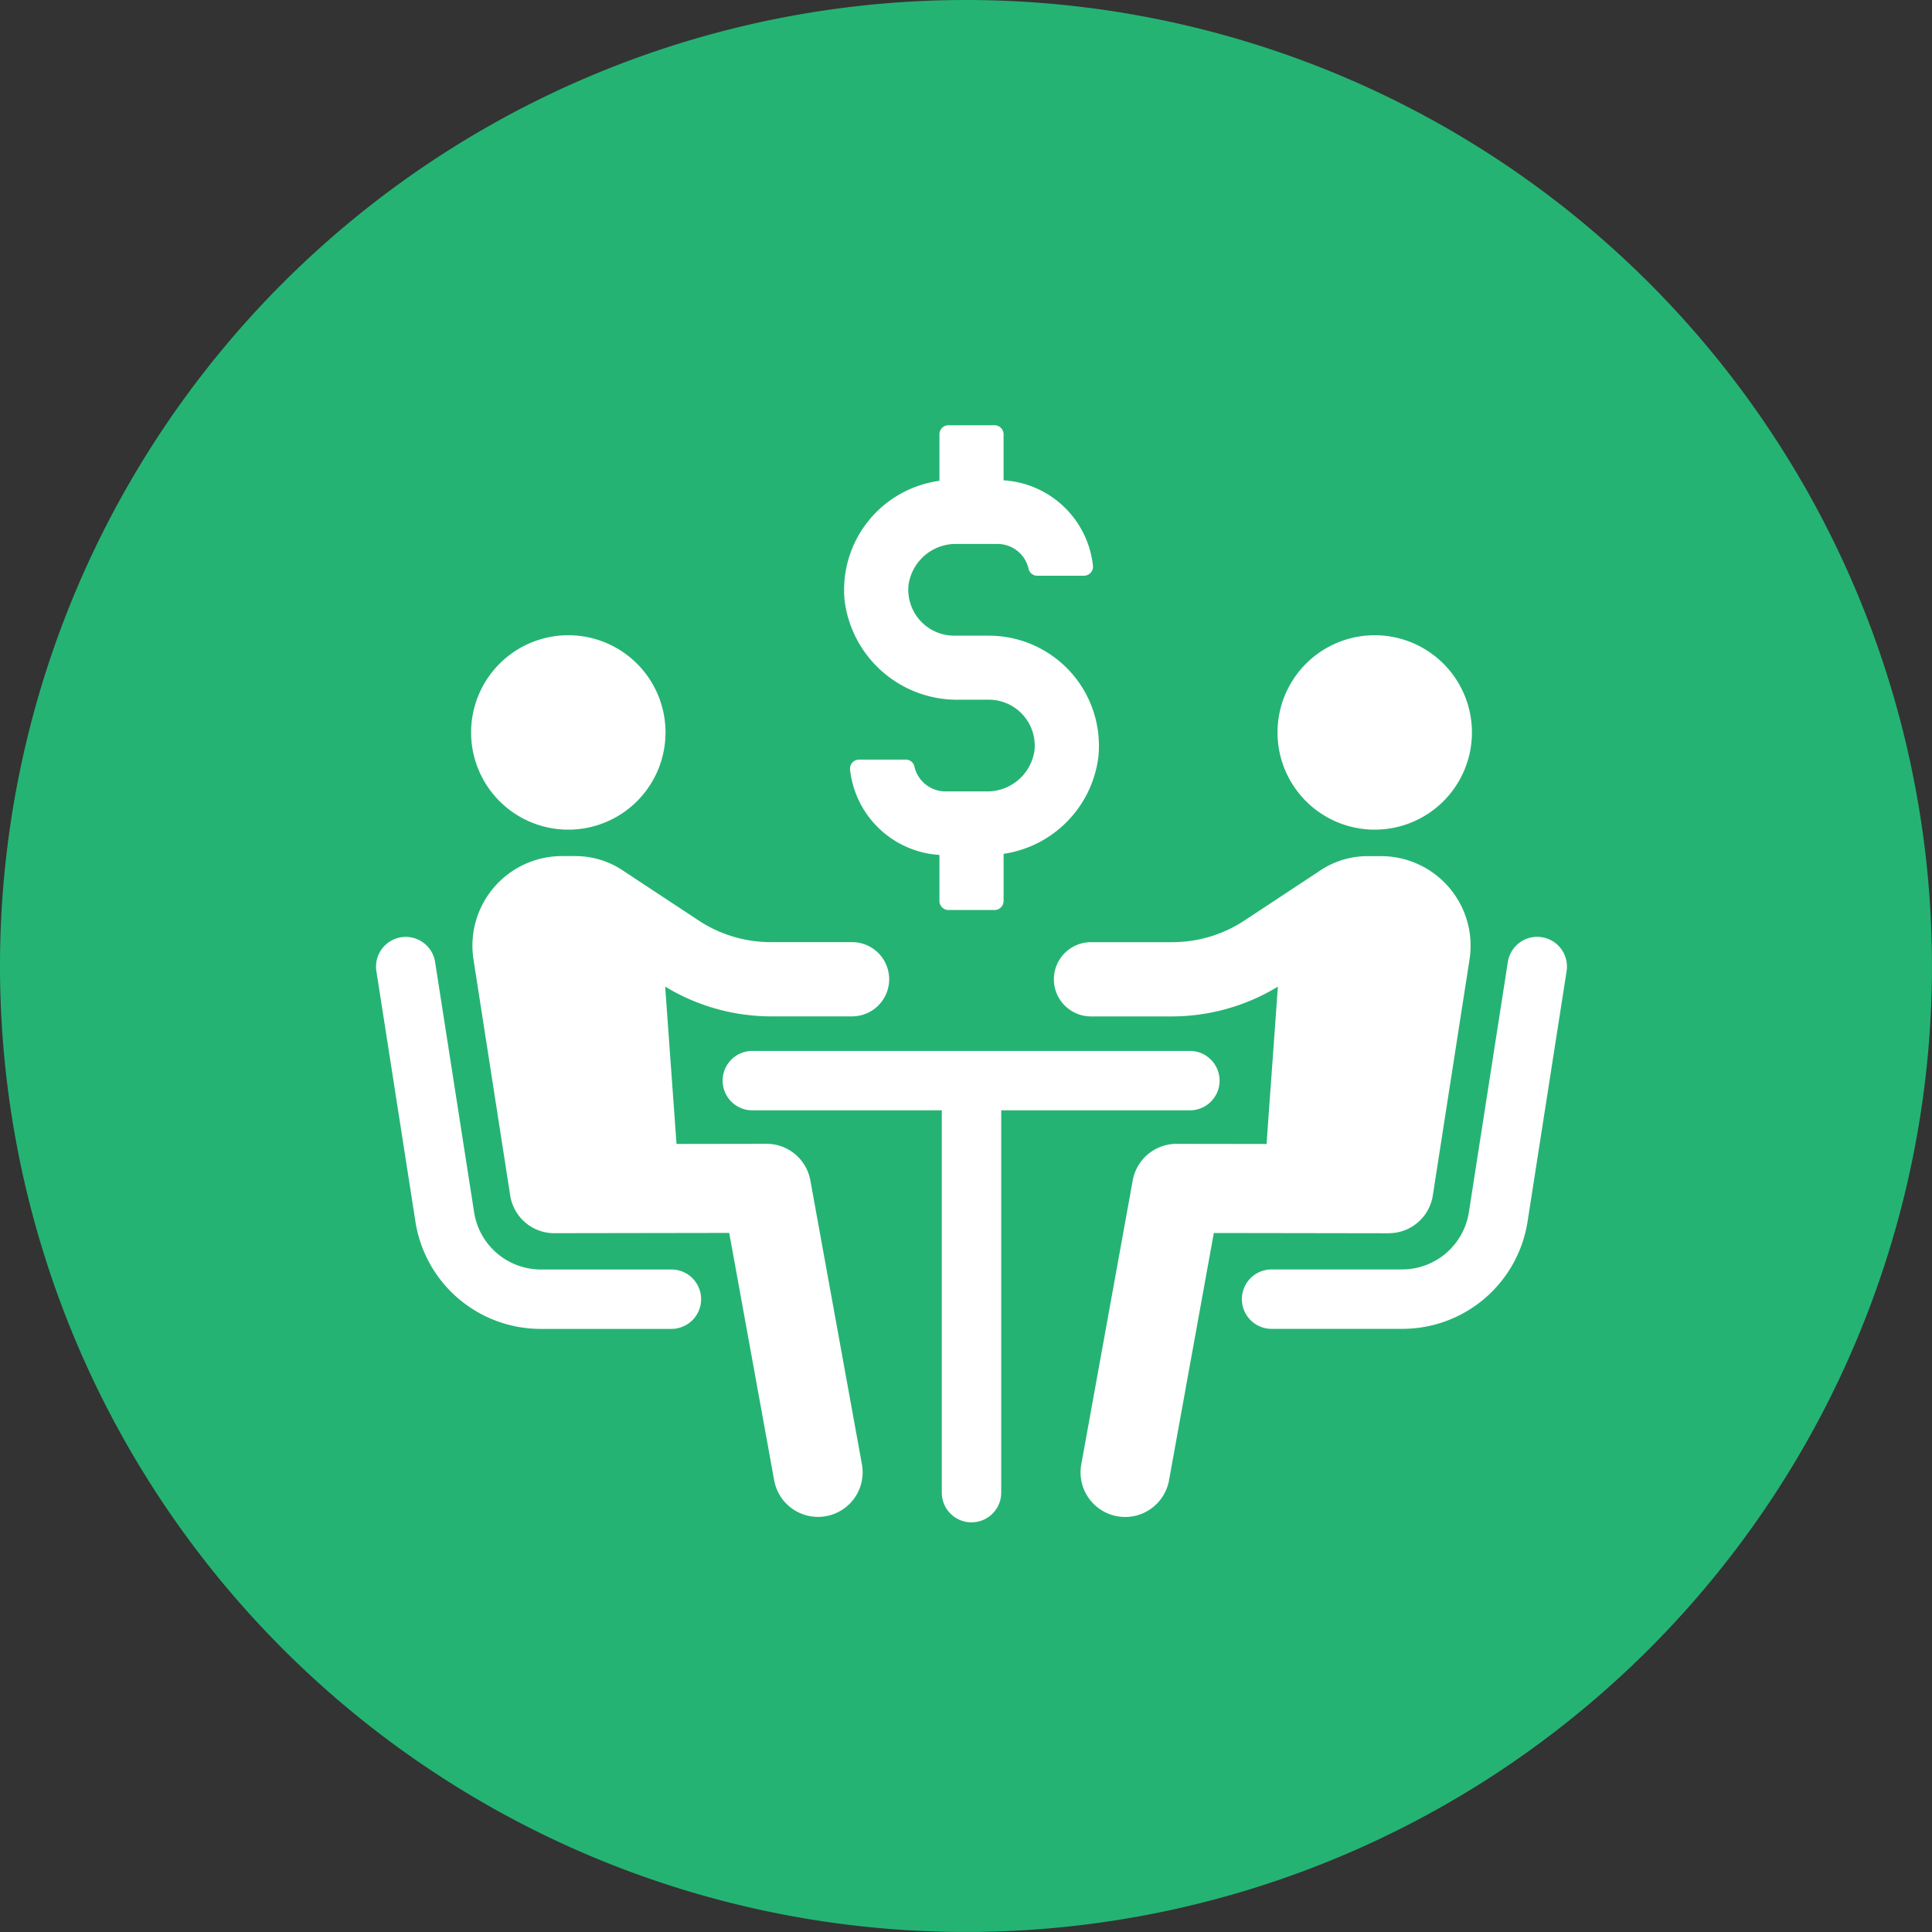 <svg xmlns="http://www.w3.org/2000/svg" width="92.479" height="92.479" viewBox="0 0 92.479 92.479">
  <rect x="0" y="0" width="92.479" height="92.479" fill="#333333" stroke="none"/>
  <g id="Group_156934" data-name="Group 156934" transform="translate(-977 -2161.261)">
    <path id="Path_186478" data-name="Path 186478" d="M46.239,0A46.239,46.239,0,1,1,0,46.239,46.239,46.239,0,0,1,46.239,0Z" transform="translate(977 2161.261)" fill="#25b373"/>
    <g id="Peer-to-Peer" transform="translate(995 2183.614)">
      <g id="Group_156902" data-name="Group 156902">
        <path id="Path_186709" data-name="Path 186709" d="M29.159,52.7a4.653,4.653,0,1,0-4.653-4.653A4.653,4.653,0,0,0,29.159,52.7" transform="translate(-19.956 -35.34)" fill="#fff"/>
        <path id="Path_186710" data-name="Path 186710" d="M14.138,137.08H7.907a3.237,3.237,0,0,1-3.215-2.752L2.827,122.362a1.422,1.422,0,1,0-2.81.439l1.865,11.965a6.067,6.067,0,0,0,6.025,5.157h6.231a1.422,1.422,0,0,0,0-2.844" transform="translate(0 -98.666)" fill="#fff"/>
        <path id="Path_186711" data-name="Path 186711" d="M41.032,115.845a2.133,2.133,0,0,0-2.1-1.752h0l-4.306.007-.544-7.532a9.791,9.791,0,0,0,5.059,1.426h3.887a1.777,1.777,0,0,0,0-3.554H39.14a6.265,6.265,0,0,1-3.464-1.042l-3.546-2.338a4.09,4.09,0,0,0-2.333-.739h-.666a4.288,4.288,0,0,0-4.227,4.925l1.761,11.321a2.133,2.133,0,0,0,2.107,1.805h0l8.377-.013L39.3,130.2a2.133,2.133,0,0,0,2.1,1.752,2.1,2.1,0,0,0,.382-.035,2.132,2.132,0,0,0,1.719-2.478Z" transform="translate(-20.243 -81.696)" fill="#fff"/>
        <path id="Path_186712" data-name="Path 186712" d="M237.084,52.7a4.653,4.653,0,1,0-4.653-4.653,4.653,4.653,0,0,0,4.653,4.653" transform="translate(-189.28 -35.34)" fill="#fff"/>
        <path id="Path_186713" data-name="Path 186713" d="M237.587,121.163a1.423,1.423,0,0,0-1.624,1.186L234.1,134.314a3.237,3.237,0,0,1-3.215,2.752h-6.231a1.422,1.422,0,1,0,0,2.844h6.231a6.067,6.067,0,0,0,6.025-5.157l1.865-11.965a1.422,1.422,0,0,0-1.186-1.625" transform="translate(-181.787 -98.655)" fill="#fff"/>
        <path id="Path_186714" data-name="Path 186714" d="M190.793,118.373a2.133,2.133,0,0,0,2.107-1.805l1.765-11.344a4.289,4.289,0,0,0-4.234-4.9h-.662a4.1,4.1,0,0,0-2.337.74l-3.542,2.337a6.266,6.266,0,0,1-3.464,1.041h-3.887a1.777,1.777,0,1,0,0,3.554h3.887a9.792,9.792,0,0,0,5.059-1.426l-.543,7.532-4.306-.007h0a2.133,2.133,0,0,0-2.1,1.752l-2.463,13.594a2.133,2.133,0,0,0,4.2.761l2.145-11.839,8.377.013Z" transform="translate(-142.316 -81.696)" fill="#fff"/>
        <path id="Path_186715" data-name="Path 186715" d="M113.315,151.987a1.421,1.421,0,0,0-1.422-1.422H90.987a1.422,1.422,0,1,0,0,2.843h9.031v18.3a1.422,1.422,0,1,0,2.844,0v-18.3h9.032a1.422,1.422,0,0,0,1.422-1.422" transform="translate(-72.937 -122.613)" fill="#fff"/>
        <path id="Path_186729" data-name="Path 186729" d="M144.456,31.619v2.226a5.269,5.269,0,0,0-4.538,5.74,5.425,5.425,0,0,0,5.474,4.737h1.432a2.2,2.2,0,0,1,2.183,2.425,2.284,2.284,0,0,1-2.312,1.965h-1.947a1.529,1.529,0,0,1-1.492-1.2.422.422,0,0,0-.417-.323h-2.224a.435.435,0,0,0-.439.463,4.591,4.591,0,0,0,4.28,4.1v2.2a.436.436,0,0,0,.436.437h2.2a.435.435,0,0,0,.435-.437V51.7a5.359,5.359,0,0,0,4.538-4.653,5.27,5.27,0,0,0-5.239-5.79h-1.667a2.2,2.2,0,0,1-2.183-2.426,2.285,2.285,0,0,1,2.314-1.965h1.945a1.528,1.528,0,0,1,1.491,1.2.421.421,0,0,0,.417.321h2.225a.434.434,0,0,0,.438-.462,4.59,4.59,0,0,0-4.28-4.105v-2.2a.436.436,0,0,0-.435-.437h-2.2a.436.436,0,0,0-.436.437" transform="translate(-117.488 -33.182)" fill="#fff"/>
      </g>
    </g>
  </g>
</svg>
